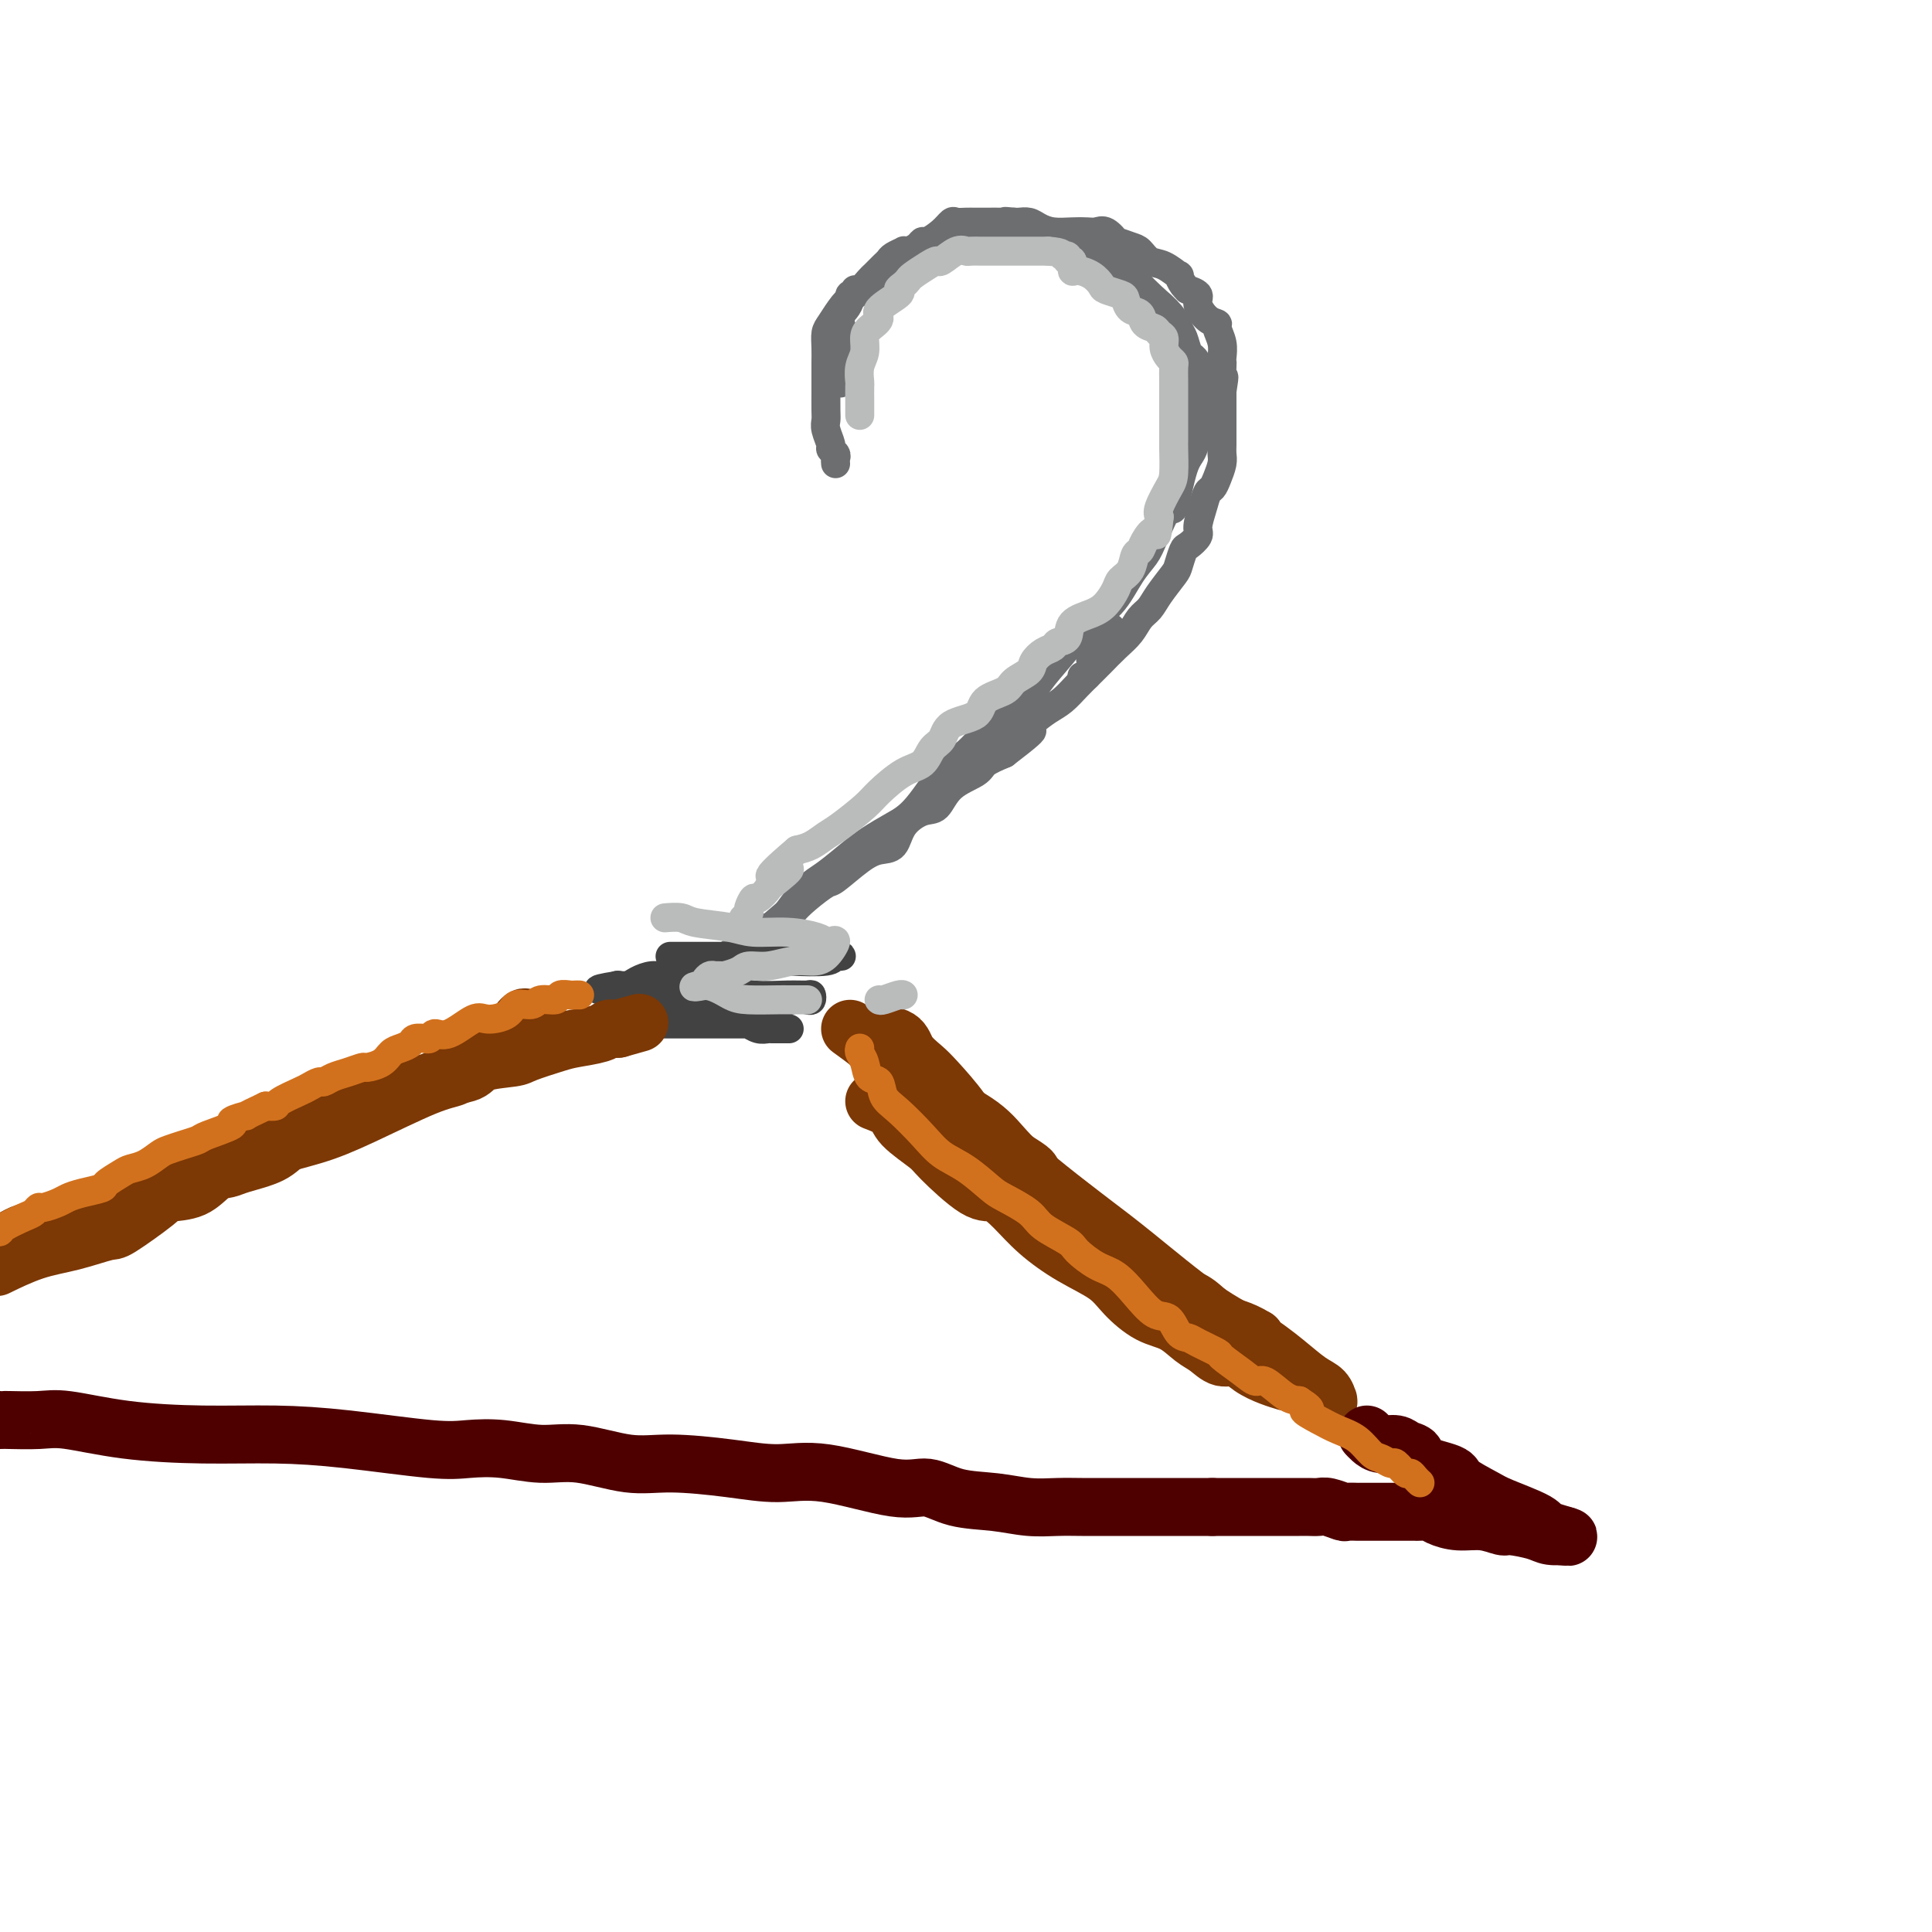 <svg viewBox='0 0 400 400' version='1.1' xmlns='http://www.w3.org/2000/svg' xmlns:xlink='http://www.w3.org/1999/xlink'><g fill='none' stroke='rgb(109,110,112)' stroke-width='6' stroke-linecap='round' stroke-linejoin='round'><path d='M173,96c-0.033,-0.337 -0.065,-0.674 0,-1c0.065,-0.326 0.228,-0.640 0,-1c-0.228,-0.360 -0.846,-0.766 -1,-1c-0.154,-0.234 0.155,-0.295 0,-1c-0.155,-0.705 -0.774,-2.055 -1,-3c-0.226,-0.945 -0.061,-1.484 0,-2c0.061,-0.516 0.016,-1.008 0,-2c-0.016,-0.992 -0.005,-2.482 0,-4c0.005,-1.518 0.004,-3.063 0,-4c-0.004,-0.937 -0.009,-1.265 0,-2c0.009,-0.735 0.034,-1.877 0,-3c-0.034,-1.123 -0.127,-2.228 0,-3c0.127,-0.772 0.475,-1.211 1,-2c0.525,-0.789 1.229,-1.927 2,-3c0.771,-1.073 1.610,-2.079 3,-3c1.390,-0.921 3.332,-1.757 5,-3c1.668,-1.243 3.062,-2.893 4,-4c0.938,-1.107 1.421,-1.670 3,-2c1.579,-0.330 4.254,-0.428 7,-1c2.746,-0.572 5.563,-1.617 7,-2c1.437,-0.383 1.494,-0.105 2,0c0.506,0.105 1.462,0.035 3,0c1.538,-0.035 3.659,-0.035 5,0c1.341,0.035 1.902,0.105 3,0c1.098,-0.105 2.733,-0.384 4,0c1.267,0.384 2.165,1.432 3,2c0.835,0.568 1.605,0.657 3,1c1.395,0.343 3.414,0.938 5,2c1.586,1.062 2.739,2.589 4,4c1.261,1.411 2.631,2.705 4,4'/><path d='M239,62c4.024,3.295 4.585,5.031 5,6c0.415,0.969 0.686,1.171 1,2c0.314,0.829 0.673,2.284 1,3c0.327,0.716 0.623,0.692 1,1c0.377,0.308 0.834,0.947 1,2c0.166,1.053 0.042,2.520 0,3c-0.042,0.480 -0.003,-0.026 0,1c0.003,1.026 -0.031,3.585 0,5c0.031,1.415 0.126,1.687 0,3c-0.126,1.313 -0.475,3.667 -1,5c-0.525,1.333 -1.228,1.644 -2,4c-0.772,2.356 -1.613,6.757 -2,8c-0.387,1.243 -0.321,-0.670 -1,0c-0.679,0.670 -2.103,3.924 -3,6c-0.897,2.076 -1.267,2.973 -2,4c-0.733,1.027 -1.831,2.185 -3,4c-1.169,1.815 -2.411,4.288 -4,6c-1.589,1.712 -3.525,2.664 -5,4c-1.475,1.336 -2.488,3.055 -4,5c-1.512,1.945 -3.522,4.115 -5,6c-1.478,1.885 -2.425,3.484 -4,5c-1.575,1.516 -3.778,2.947 -6,5c-2.222,2.053 -4.464,4.727 -6,6c-1.536,1.273 -2.366,1.144 -4,3c-1.634,1.856 -4.071,5.698 -6,8c-1.929,2.302 -3.348,3.065 -5,4c-1.652,0.935 -3.537,2.040 -5,3c-1.463,0.960 -2.506,1.773 -4,3c-1.494,1.227 -3.441,2.869 -5,4c-1.559,1.131 -2.731,1.752 -4,3c-1.269,1.248 -2.634,3.124 -4,5'/><path d='M163,189c-8.184,7.119 -4.145,2.917 -6,4c-1.855,1.083 -9.603,7.450 -13,10c-3.397,2.550 -2.443,1.282 -2,1c0.443,-0.282 0.374,0.423 1,0c0.626,-0.423 1.947,-1.972 3,-3c1.053,-1.028 1.839,-1.535 3,-2c1.161,-0.465 2.697,-0.889 4,-2c1.303,-1.111 2.374,-2.908 4,-4c1.626,-1.092 3.808,-1.480 5,-2c1.192,-0.520 1.393,-1.172 2,-2c0.607,-0.828 1.621,-1.833 3,-3c1.379,-1.167 3.122,-2.495 4,-3c0.878,-0.505 0.891,-0.186 2,-1c1.109,-0.814 3.315,-2.761 5,-4c1.685,-1.239 2.850,-1.768 4,-2c1.150,-0.232 2.287,-0.166 3,-1c0.713,-0.834 1.004,-2.569 2,-4c0.996,-1.431 2.698,-2.557 4,-3c1.302,-0.443 2.202,-0.201 3,-1c0.798,-0.799 1.492,-2.637 3,-4c1.508,-1.363 3.829,-2.252 5,-3c1.171,-0.748 1.192,-1.357 2,-2c0.808,-0.643 2.404,-1.322 4,-2'/><path d='M208,156c10.226,-7.811 3.792,-3.839 2,-3c-1.792,0.839 1.057,-1.456 3,-3c1.943,-1.544 2.981,-2.338 4,-3c1.019,-0.662 2.019,-1.191 3,-2c0.981,-0.809 1.943,-1.896 3,-3c1.057,-1.104 2.208,-2.225 3,-3c0.792,-0.775 1.224,-1.204 2,-2c0.776,-0.796 1.897,-1.958 3,-3c1.103,-1.042 2.187,-1.964 3,-3c0.813,-1.036 1.355,-2.188 2,-3c0.645,-0.812 1.391,-1.286 2,-2c0.609,-0.714 1.079,-1.668 2,-3c0.921,-1.332 2.293,-3.043 3,-4c0.707,-0.957 0.749,-1.161 1,-2c0.251,-0.839 0.711,-2.314 1,-3c0.289,-0.686 0.406,-0.583 1,-1c0.594,-0.417 1.665,-1.354 2,-2c0.335,-0.646 -0.065,-1.001 0,-2c0.065,-0.999 0.596,-2.641 1,-4c0.404,-1.359 0.683,-2.433 1,-3c0.317,-0.567 0.673,-0.626 1,-1c0.327,-0.374 0.623,-1.064 1,-2c0.377,-0.936 0.833,-2.120 1,-3c0.167,-0.880 0.045,-1.458 0,-2c-0.045,-0.542 -0.012,-1.047 0,-2c0.012,-0.953 0.003,-2.352 0,-3c-0.003,-0.648 -0.001,-0.544 0,-1c0.001,-0.456 0.000,-1.473 0,-2c-0.000,-0.527 -0.000,-0.565 0,-1c0.000,-0.435 0.000,-1.267 0,-2c-0.000,-0.733 -0.000,-1.366 0,-2'/><path d='M253,81c0.774,-4.926 0.208,-2.243 0,-2c-0.208,0.243 -0.060,-1.956 0,-3c0.060,-1.044 0.032,-0.935 0,-1c-0.032,-0.065 -0.066,-0.306 0,-1c0.066,-0.694 0.234,-1.842 0,-3c-0.234,-1.158 -0.870,-2.327 -1,-3c-0.130,-0.673 0.245,-0.850 0,-1c-0.245,-0.150 -1.108,-0.274 -2,-1c-0.892,-0.726 -1.811,-2.052 -2,-3c-0.189,-0.948 0.351,-1.516 0,-2c-0.351,-0.484 -1.594,-0.884 -2,-1c-0.406,-0.116 0.026,0.053 0,0c-0.026,-0.053 -0.510,-0.328 -1,-1c-0.490,-0.672 -0.985,-1.742 -1,-2c-0.015,-0.258 0.451,0.296 0,0c-0.451,-0.296 -1.817,-1.443 -3,-2c-1.183,-0.557 -2.182,-0.526 -3,-1c-0.818,-0.474 -1.455,-1.455 -2,-2c-0.545,-0.545 -1.000,-0.654 -2,-1c-1.000,-0.346 -2.547,-0.930 -3,-1c-0.453,-0.070 0.186,0.373 0,0c-0.186,-0.373 -1.197,-1.563 -2,-2c-0.803,-0.437 -1.398,-0.120 -2,0c-0.602,0.120 -1.211,0.042 -2,0c-0.789,-0.042 -1.759,-0.050 -3,0c-1.241,0.050 -2.752,0.157 -4,0c-1.248,-0.157 -2.231,-0.578 -3,-1c-0.769,-0.422 -1.322,-0.844 -2,-1c-0.678,-0.156 -1.479,-0.044 -2,0c-0.521,0.044 -0.760,0.022 -1,0'/><path d='M210,46c-3.172,-0.309 -1.602,-0.083 -1,0c0.602,0.083 0.236,0.022 -1,0c-1.236,-0.022 -3.343,-0.006 -4,0c-0.657,0.006 0.137,0.000 0,0c-0.137,-0.000 -1.204,0.005 -2,0c-0.796,-0.005 -1.320,-0.022 -2,0c-0.680,0.022 -1.516,0.082 -2,0c-0.484,-0.082 -0.615,-0.306 -1,0c-0.385,0.306 -1.024,1.144 -2,2c-0.976,0.856 -2.290,1.732 -3,2c-0.710,0.268 -0.815,-0.073 -1,0c-0.185,0.073 -0.449,0.558 -1,1c-0.551,0.442 -1.391,0.839 -2,1c-0.609,0.161 -0.989,0.085 -1,0c-0.011,-0.085 0.348,-0.177 0,0c-0.348,0.177 -1.403,0.625 -2,1c-0.597,0.375 -0.736,0.676 -1,1c-0.264,0.324 -0.651,0.669 -1,1c-0.349,0.331 -0.658,0.648 -1,1c-0.342,0.352 -0.718,0.739 -1,1c-0.282,0.261 -0.472,0.395 -1,1c-0.528,0.605 -1.395,1.681 -2,2c-0.605,0.319 -0.950,-0.118 -1,0c-0.050,0.118 0.193,0.791 0,1c-0.193,0.209 -0.822,-0.046 -1,0c-0.178,0.046 0.097,0.394 0,1c-0.097,0.606 -0.565,1.471 -1,2c-0.435,0.529 -0.839,0.723 -1,1c-0.161,0.277 -0.081,0.639 0,1'/><path d='M174,66c-1.702,2.499 -0.456,2.248 0,2c0.456,-0.248 0.122,-0.493 0,0c-0.122,0.493 -0.033,1.723 0,2c0.033,0.277 0.009,-0.398 0,0c-0.009,0.398 -0.002,1.870 0,3c0.002,1.130 0.001,1.920 0,3c-0.001,1.080 -0.000,2.452 0,3c0.000,0.548 0.000,0.274 0,0'/><path d='M224,140c0.313,0.200 0.626,0.401 1,0c0.374,-0.401 0.808,-1.403 1,-2c0.192,-0.597 0.141,-0.790 0,-1c-0.141,-0.210 -0.374,-0.437 0,-1c0.374,-0.563 1.354,-1.461 2,-2c0.646,-0.539 0.958,-0.719 1,-1c0.042,-0.281 -0.185,-0.663 0,-1c0.185,-0.337 0.780,-0.629 1,-1c0.220,-0.371 0.063,-0.820 0,-1c-0.063,-0.180 -0.031,-0.090 0,0'/></g>
<g fill='none' stroke='rgb(66,66,66)' stroke-width='6' stroke-linecap='round' stroke-linejoin='round'><path d='M139,198c-0.243,0.000 -0.486,0.000 0,0c0.486,-0.000 1.702,-0.000 3,0c1.298,0.000 2.679,0.000 4,0c1.321,-0.000 2.581,-0.001 5,0c2.419,0.001 5.996,0.004 9,0c3.004,-0.004 5.437,-0.015 8,0c2.563,0.015 5.258,0.055 6,0c0.742,-0.055 -0.468,-0.207 -1,0c-0.532,0.207 -0.384,0.772 -2,1c-1.616,0.228 -4.995,0.118 -7,0c-2.005,-0.118 -2.636,-0.243 -4,0c-1.364,0.243 -3.460,0.854 -5,1c-1.540,0.146 -2.523,-0.172 -4,0c-1.477,0.172 -3.449,0.833 -5,1c-1.551,0.167 -2.680,-0.162 -4,0c-1.320,0.162 -2.830,0.814 -4,1c-1.170,0.186 -1.998,-0.094 -3,0c-1.002,0.094 -2.176,0.561 -3,1c-0.824,0.439 -1.299,0.849 -2,1c-0.701,0.151 -1.629,0.043 -2,0c-0.371,-0.043 -0.186,-0.022 0,0'/><path d='M128,204c-7.385,1.155 -2.847,1.042 -1,1c1.847,-0.042 1.002,-0.012 1,0c-0.002,0.012 0.839,0.007 2,0c1.161,-0.007 2.641,-0.016 4,0c1.359,0.016 2.595,0.057 5,0c2.405,-0.057 5.979,-0.212 9,0c3.021,0.212 5.490,0.793 8,1c2.510,0.207 5.063,0.042 7,0c1.937,-0.042 3.258,0.040 4,0c0.742,-0.040 0.904,-0.203 1,0c0.096,0.203 0.127,0.772 0,1c-0.127,0.228 -0.412,0.117 -1,0c-0.588,-0.117 -1.479,-0.239 -3,0c-1.521,0.239 -3.672,0.838 -5,1c-1.328,0.162 -1.833,-0.114 -4,0c-2.167,0.114 -5.994,0.619 -9,1c-3.006,0.381 -5.189,0.638 -8,1c-2.811,0.362 -6.248,0.829 -8,1c-1.752,0.171 -1.818,0.046 -2,0c-0.182,-0.046 -0.481,-0.013 -1,0c-0.519,0.013 -1.260,0.007 -2,0'/><path d='M125,211c-6.140,1.000 -0.491,1.000 2,1c2.491,-0.000 1.824,-0.000 3,0c1.176,0.000 4.196,0.000 7,0c2.804,-0.000 5.391,-0.001 8,0c2.609,0.001 5.241,0.004 7,0c1.759,-0.004 2.646,-0.015 3,0c0.354,0.015 0.176,0.057 0,0c-0.176,-0.057 -0.352,-0.211 0,0c0.352,0.211 1.230,0.789 2,1c0.770,0.211 1.433,0.057 2,0c0.567,-0.057 1.039,-0.015 1,0c-0.039,0.015 -0.587,0.004 0,0c0.587,-0.004 2.311,-0.001 3,0c0.689,0.001 0.345,0.001 0,0'/></g>
<g fill='none' stroke='rgb(124,56,5)' stroke-width='12' stroke-linecap='round' stroke-linejoin='round'><path d='M176,213c1.509,1.094 3.019,2.188 4,3c0.981,0.812 1.435,1.341 4,3c2.565,1.659 7.242,4.447 9,6c1.758,1.553 0.597,1.870 2,3c1.403,1.130 5.371,3.072 8,5c2.629,1.928 3.918,3.842 6,6c2.082,2.158 4.957,4.561 8,7c3.043,2.439 6.256,4.914 9,7c2.744,2.086 5.021,3.784 9,7c3.979,3.216 9.661,7.949 14,11c4.339,3.051 7.334,4.419 10,6c2.666,1.581 5.001,3.376 7,5c1.999,1.624 3.660,3.076 5,4c1.340,0.924 2.358,1.321 3,2c0.642,0.679 0.908,1.640 1,2c0.092,0.360 0.011,0.120 0,0c-0.011,-0.120 0.048,-0.120 0,0c-0.048,0.120 -0.204,0.361 -1,0c-0.796,-0.361 -2.234,-1.324 -3,-2c-0.766,-0.676 -0.860,-1.067 -2,-2c-1.140,-0.933 -3.326,-2.410 -5,-4c-1.674,-1.590 -2.837,-3.295 -4,-5'/><path d='M260,277c-3.494,-2.159 -5.227,-2.058 -7,-3c-1.773,-0.942 -3.584,-2.927 -5,-4c-1.416,-1.073 -2.435,-1.235 -4,-2c-1.565,-0.765 -3.676,-2.132 -6,-4c-2.324,-1.868 -4.859,-4.237 -7,-6c-2.141,-1.763 -3.886,-2.921 -5,-4c-1.114,-1.079 -1.598,-2.078 -4,-4c-2.402,-1.922 -6.723,-4.766 -8,-6c-1.277,-1.234 0.490,-0.858 -1,-2c-1.490,-1.142 -6.238,-3.803 -9,-6c-2.762,-2.197 -3.539,-3.930 -5,-6c-1.461,-2.070 -3.608,-4.478 -5,-6c-1.392,-1.522 -2.031,-2.159 -3,-3c-0.969,-0.841 -2.270,-1.885 -3,-3c-0.730,-1.115 -0.889,-2.300 -2,-3c-1.111,-0.700 -3.175,-0.914 -4,-1c-0.825,-0.086 -0.413,-0.043 0,0'/><path d='M109,211c-0.173,-0.328 -0.347,-0.657 -1,0c-0.653,0.657 -1.787,2.298 -2,3c-0.213,0.702 0.495,0.464 0,1c-0.495,0.536 -2.195,1.848 -4,3c-1.805,1.152 -3.717,2.146 -5,3c-1.283,0.854 -1.936,1.567 -3,2c-1.064,0.433 -2.539,0.585 -6,2c-3.461,1.415 -8.906,4.094 -13,6c-4.094,1.906 -6.835,3.038 -10,4c-3.165,0.962 -6.754,1.752 -10,3c-3.246,1.248 -6.149,2.954 -9,4c-2.851,1.046 -5.651,1.433 -8,2c-2.349,0.567 -4.247,1.313 -6,2c-1.753,0.687 -3.360,1.317 -5,2c-1.640,0.683 -3.314,1.421 -5,2c-1.686,0.579 -3.383,0.998 -5,2c-1.617,1.002 -3.155,2.588 -5,3c-1.845,0.412 -3.997,-0.351 -6,0c-2.003,0.351 -3.858,1.814 -6,3c-2.142,1.186 -4.571,2.093 -7,3'/><path d='M0,262c-0.604,0.296 -1.208,0.592 0,0c1.208,-0.592 4.229,-2.070 7,-3c2.771,-0.930 5.292,-1.310 8,-2c2.708,-0.690 5.603,-1.688 7,-2c1.397,-0.312 1.297,0.064 3,-1c1.703,-1.064 5.208,-3.566 7,-5c1.792,-1.434 1.869,-1.798 3,-2c1.131,-0.202 3.314,-0.241 5,-1c1.686,-0.759 2.875,-2.236 4,-3c1.125,-0.764 2.185,-0.813 3,-1c0.815,-0.187 1.384,-0.512 3,-1c1.616,-0.488 4.278,-1.138 6,-2c1.722,-0.862 2.503,-1.935 4,-3c1.497,-1.065 3.709,-2.120 6,-3c2.291,-0.880 4.660,-1.584 6,-2c1.340,-0.416 1.651,-0.545 3,-1c1.349,-0.455 3.738,-1.235 5,-2c1.262,-0.765 1.399,-1.513 2,-2c0.601,-0.487 1.665,-0.711 3,-1c1.335,-0.289 2.939,-0.641 4,-1c1.061,-0.359 1.579,-0.725 3,-1c1.421,-0.275 3.746,-0.459 5,-1c1.254,-0.541 1.439,-1.440 3,-2c1.561,-0.560 4.498,-0.780 6,-1c1.502,-0.220 1.568,-0.441 3,-1c1.432,-0.559 4.229,-1.456 6,-2c1.771,-0.544 2.516,-0.734 4,-1c1.484,-0.266 3.707,-0.607 5,-1c1.293,-0.393 1.656,-0.836 2,-1c0.344,-0.164 0.670,-0.047 1,0c0.330,0.047 0.665,0.023 1,0'/><path d='M128,213c7.667,-2.167 3.833,-1.083 0,0'/><path d='M181,228c1.605,0.615 3.210,1.231 4,2c0.790,0.769 0.766,1.693 2,3c1.234,1.307 3.725,2.999 5,4c1.275,1.001 1.332,1.313 3,3c1.668,1.687 4.947,4.751 7,6c2.053,1.249 2.881,0.683 4,1c1.119,0.317 2.528,1.518 4,3c1.472,1.482 3.008,3.244 5,5c1.992,1.756 4.440,3.505 7,5c2.560,1.495 5.231,2.736 7,4c1.769,1.264 2.637,2.551 4,4c1.363,1.449 3.222,3.062 5,4c1.778,0.938 3.477,1.202 5,2c1.523,0.798 2.871,2.128 4,3c1.129,0.872 2.038,1.284 3,2c0.962,0.716 1.978,1.737 3,2c1.022,0.263 2.050,-0.231 3,0c0.950,0.231 1.822,1.186 3,2c1.178,0.814 2.663,1.489 4,2c1.337,0.511 2.525,0.860 3,1c0.475,0.140 0.238,0.070 0,0'/></g>
<g fill='none' stroke='rgb(78,0,0)' stroke-width='12' stroke-linecap='round' stroke-linejoin='round'><path d='M0,294c0.461,0.004 0.923,0.008 1,0c0.077,-0.008 -0.230,-0.026 1,0c1.230,0.026 3.996,0.098 6,0c2.004,-0.098 3.246,-0.364 6,0c2.754,0.364 7.019,1.359 12,2c4.981,0.641 10.679,0.929 16,1c5.321,0.071 10.265,-0.073 15,0c4.735,0.073 9.261,0.364 15,1c5.739,0.636 12.690,1.618 17,2c4.310,0.382 5.977,0.163 8,0c2.023,-0.163 4.401,-0.269 7,0c2.599,0.269 5.419,0.912 8,1c2.581,0.088 4.921,-0.378 8,0c3.079,0.378 6.895,1.601 10,2c3.105,0.399 5.498,-0.025 9,0c3.502,0.025 8.112,0.498 12,1c3.888,0.502 7.054,1.031 10,1c2.946,-0.031 5.672,-0.622 10,0c4.328,0.622 10.259,2.458 14,3c3.741,0.542 5.290,-0.209 7,0c1.710,0.209 3.579,1.376 6,2c2.421,0.624 5.395,0.703 8,1c2.605,0.297 4.842,0.812 7,1c2.158,0.188 4.235,0.050 6,0c1.765,-0.050 3.216,-0.014 5,0c1.784,0.014 3.901,0.004 6,0c2.099,-0.004 4.181,-0.001 6,0c1.819,0.001 3.374,0.000 5,0c1.626,-0.000 3.322,-0.000 5,0c1.678,0.000 3.339,0.000 5,0'/><path d='M251,312c6.938,0.000 5.281,0.000 5,0c-0.281,-0.000 0.812,-0.000 2,0c1.188,0.000 2.472,0.000 3,0c0.528,-0.000 0.301,-0.000 1,0c0.699,0.000 2.323,0.000 3,0c0.677,-0.000 0.407,-0.001 1,0c0.593,0.001 2.051,0.004 3,0c0.949,-0.004 1.391,-0.015 2,0c0.609,0.015 1.386,0.057 2,0c0.614,-0.057 1.065,-0.211 2,0c0.935,0.211 2.352,0.789 3,1c0.648,0.211 0.526,0.057 1,0c0.474,-0.057 1.544,-0.015 2,0c0.456,0.015 0.300,0.004 1,0c0.700,-0.004 2.257,-0.001 3,0c0.743,0.001 0.670,0.000 1,0c0.330,-0.000 1.061,-0.001 2,0c0.939,0.001 2.084,0.003 3,0c0.916,-0.003 1.601,-0.011 2,0c0.399,0.011 0.510,0.040 1,0c0.490,-0.040 1.357,-0.150 2,0c0.643,0.150 1.061,0.561 2,1c0.939,0.439 2.398,0.905 4,1c1.602,0.095 3.348,-0.181 5,0c1.652,0.181 3.211,0.819 4,1c0.789,0.181 0.808,-0.095 2,0c1.192,0.095 3.557,0.562 5,1c1.443,0.438 1.966,0.849 3,1c1.034,0.151 2.581,0.043 3,0c0.419,-0.043 -0.291,-0.022 -1,0'/><path d='M323,318c4.113,0.625 -0.104,-0.311 -2,-1c-1.896,-0.689 -1.473,-1.129 -3,-2c-1.527,-0.871 -5.006,-2.172 -7,-3c-1.994,-0.828 -2.505,-1.181 -4,-2c-1.495,-0.819 -3.976,-2.103 -5,-3c-1.024,-0.897 -0.591,-1.407 -2,-2c-1.409,-0.593 -4.660,-1.268 -6,-2c-1.340,-0.732 -0.768,-1.519 -1,-2c-0.232,-0.481 -1.267,-0.654 -2,-1c-0.733,-0.346 -1.163,-0.863 -2,-1c-0.837,-0.137 -2.080,0.108 -3,0c-0.920,-0.108 -1.517,-0.567 -2,-1c-0.483,-0.433 -0.852,-0.838 -1,-1c-0.148,-0.162 -0.074,-0.081 0,0'/></g>
<g fill='none' stroke='rgb(210,113,29)' stroke-width='6' stroke-linecap='round' stroke-linejoin='round'><path d='M178,217c-0.098,0.284 -0.196,0.569 0,1c0.196,0.431 0.687,1.009 1,2c0.313,0.991 0.450,2.396 1,3c0.550,0.604 1.514,0.406 2,1c0.486,0.594 0.495,1.981 1,3c0.505,1.019 1.508,1.670 3,3c1.492,1.330 3.475,3.338 5,5c1.525,1.662 2.594,2.976 4,4c1.406,1.024 3.150,1.757 5,3c1.850,1.243 3.806,2.994 5,4c1.194,1.006 1.627,1.265 3,2c1.373,0.735 3.686,1.944 5,3c1.314,1.056 1.628,1.958 3,3c1.372,1.042 3.801,2.224 5,3c1.199,0.776 1.167,1.147 2,2c0.833,0.853 2.530,2.187 4,3c1.470,0.813 2.711,1.104 4,2c1.289,0.896 2.625,2.397 4,4c1.375,1.603 2.789,3.307 4,4c1.211,0.693 2.220,0.375 3,1c0.780,0.625 1.330,2.193 2,3c0.670,0.807 1.460,0.852 2,1c0.540,0.148 0.831,0.398 2,1c1.169,0.602 3.218,1.556 4,2c0.782,0.444 0.299,0.378 1,1c0.701,0.622 2.586,1.932 4,3c1.414,1.068 2.359,1.895 3,2c0.641,0.105 0.980,-0.510 2,0c1.020,0.510 2.720,2.146 4,3c1.280,0.854 2.140,0.927 3,1'/><path d='M269,290c3.963,2.525 1.369,1.836 1,2c-0.369,0.164 1.486,1.181 3,2c1.514,0.819 2.686,1.439 4,2c1.314,0.561 2.771,1.062 4,2c1.229,0.938 2.231,2.312 3,3c0.769,0.688 1.305,0.691 2,1c0.695,0.309 1.548,0.923 2,1c0.452,0.077 0.503,-0.382 1,0c0.497,0.382 1.440,1.605 2,2c0.560,0.395 0.738,-0.038 1,0c0.262,0.038 0.609,0.549 1,1c0.391,0.451 0.826,0.843 1,1c0.174,0.157 0.087,0.078 0,0'/><path d='M120,206c-0.368,-0.009 -0.736,-0.018 -1,0c-0.264,0.018 -0.426,0.061 -1,0c-0.574,-0.061 -1.562,-0.228 -2,0c-0.438,0.228 -0.328,0.852 -1,1c-0.672,0.148 -2.127,-0.180 -3,0c-0.873,0.180 -1.165,0.868 -2,1c-0.835,0.132 -2.211,-0.293 -3,0c-0.789,0.293 -0.989,1.303 -2,2c-1.011,0.697 -2.834,1.080 -4,1c-1.166,-0.080 -1.676,-0.624 -3,0c-1.324,0.624 -3.463,2.416 -5,3c-1.537,0.584 -2.471,-0.040 -3,0c-0.529,0.040 -0.652,0.746 -1,1c-0.348,0.254 -0.922,0.057 -1,0c-0.078,-0.057 0.341,0.025 0,0c-0.341,-0.025 -1.441,-0.158 -2,0c-0.559,0.158 -0.577,0.607 -1,1c-0.423,0.393 -1.249,0.732 -2,1c-0.751,0.268 -1.425,0.467 -2,1c-0.575,0.533 -1.049,1.399 -2,2c-0.951,0.601 -2.377,0.935 -3,1c-0.623,0.065 -0.442,-0.141 -1,0c-0.558,0.141 -1.855,0.630 -3,1c-1.145,0.370 -2.139,0.623 -3,1c-0.861,0.377 -1.590,0.878 -2,1c-0.410,0.122 -0.501,-0.135 -1,0c-0.499,0.135 -1.407,0.663 -2,1c-0.593,0.337 -0.870,0.482 -2,1c-1.130,0.518 -3.112,1.409 -4,2c-0.888,0.591 -0.682,0.883 -1,1c-0.318,0.117 -1.159,0.058 -2,0'/><path d='M55,229c-5.499,2.567 -3.748,1.983 -4,2c-0.252,0.017 -2.507,0.634 -3,1c-0.493,0.366 0.776,0.479 0,1c-0.776,0.521 -3.597,1.448 -5,2c-1.403,0.552 -1.390,0.729 -2,1c-0.610,0.271 -1.844,0.636 -3,1c-1.156,0.364 -2.234,0.726 -3,1c-0.766,0.274 -1.222,0.458 -2,1c-0.778,0.542 -1.880,1.440 -3,2c-1.120,0.560 -2.260,0.780 -3,1c-0.740,0.220 -1.080,0.440 -2,1c-0.920,0.560 -2.419,1.459 -3,2c-0.581,0.541 -0.243,0.723 -1,1c-0.757,0.277 -2.608,0.648 -4,1c-1.392,0.352 -2.323,0.686 -3,1c-0.677,0.314 -1.099,0.608 -2,1c-0.901,0.392 -2.280,0.882 -3,1c-0.720,0.118 -0.781,-0.136 -1,0c-0.219,0.136 -0.598,0.663 -1,1c-0.402,0.337 -0.829,0.482 -2,1c-1.171,0.518 -3.087,1.407 -4,2c-0.913,0.593 -0.823,0.890 -1,1c-0.177,0.110 -0.622,0.031 -1,0c-0.378,-0.031 -0.689,-0.016 -1,0'/></g>
<g fill='none' stroke='rgb(186,187,187)' stroke-width='6' stroke-linecap='round' stroke-linejoin='round'><path d='M178,86c-0.000,-0.490 -0.000,-0.979 0,-1c0.000,-0.021 0.000,0.428 0,0c-0.000,-0.428 -0.001,-1.731 0,-2c0.001,-0.269 0.004,0.497 0,0c-0.004,-0.497 -0.016,-2.258 0,-3c0.016,-0.742 0.058,-0.464 0,-1c-0.058,-0.536 -0.217,-1.887 0,-3c0.217,-1.113 0.811,-1.988 1,-3c0.189,-1.012 -0.025,-2.163 0,-3c0.025,-0.837 0.289,-1.362 1,-2c0.711,-0.638 1.868,-1.389 2,-2c0.132,-0.611 -0.760,-1.081 0,-2c0.760,-0.919 3.172,-2.287 4,-3c0.828,-0.713 0.074,-0.772 0,-1c-0.074,-0.228 0.534,-0.626 1,-1c0.466,-0.374 0.792,-0.725 1,-1c0.208,-0.275 0.300,-0.473 1,-1c0.700,-0.527 2.009,-1.381 3,-2c0.991,-0.619 1.665,-1.003 2,-1c0.335,0.003 0.332,0.393 1,0c0.668,-0.393 2.008,-1.569 3,-2c0.992,-0.431 1.635,-0.115 2,0c0.365,0.115 0.451,0.031 1,0c0.549,-0.031 1.559,-0.008 2,0c0.441,0.008 0.312,0.002 1,0c0.688,-0.002 2.193,-0.001 3,0c0.807,0.001 0.917,0.000 2,0c1.083,-0.000 3.138,-0.000 4,0c0.862,0.000 0.532,0.000 1,0c0.468,-0.000 1.734,-0.000 3,0'/><path d='M217,52c3.554,0.245 2.938,0.858 3,1c0.062,0.142 0.803,-0.187 1,0c0.197,0.187 -0.148,0.889 0,1c0.148,0.111 0.789,-0.370 1,0c0.211,0.370 -0.009,1.591 0,2c0.009,0.409 0.248,0.008 1,0c0.752,-0.008 2.019,0.378 3,1c0.981,0.622 1.676,1.480 2,2c0.324,0.520 0.276,0.702 1,1c0.724,0.298 2.220,0.714 3,1c0.780,0.286 0.843,0.444 1,1c0.157,0.556 0.409,1.511 1,2c0.591,0.489 1.521,0.511 2,1c0.479,0.489 0.506,1.443 1,2c0.494,0.557 1.456,0.716 2,1c0.544,0.284 0.671,0.692 1,1c0.329,0.308 0.859,0.515 1,1c0.141,0.485 -0.106,1.249 0,2c0.106,0.751 0.564,1.489 1,2c0.436,0.511 0.849,0.794 1,1c0.151,0.206 0.040,0.336 0,1c-0.040,0.664 -0.011,1.863 0,3c0.011,1.137 0.003,2.213 0,3c-0.003,0.787 -0.000,1.285 0,2c0.000,0.715 -0.002,1.645 0,3c0.002,1.355 0.007,3.133 0,4c-0.007,0.867 -0.027,0.824 0,2c0.027,1.176 0.100,3.573 0,5c-0.100,1.427 -0.373,1.884 -1,3c-0.627,1.116 -1.608,2.890 -2,4c-0.392,1.110 -0.196,1.555 0,2'/><path d='M240,107c-0.582,5.540 -0.536,3.389 -1,3c-0.464,-0.389 -1.438,0.984 -2,2c-0.562,1.016 -0.713,1.675 -1,2c-0.287,0.325 -0.709,0.317 -1,1c-0.291,0.683 -0.449,2.056 -1,3c-0.551,0.944 -1.493,1.459 -2,2c-0.507,0.541 -0.579,1.108 -1,2c-0.421,0.892 -1.192,2.109 -2,3c-0.808,0.891 -1.655,1.457 -3,2c-1.345,0.543 -3.189,1.062 -4,2c-0.811,0.938 -0.589,2.296 -1,3c-0.411,0.704 -1.456,0.755 -2,1c-0.544,0.245 -0.587,0.684 -1,1c-0.413,0.316 -1.197,0.508 -2,1c-0.803,0.492 -1.627,1.286 -2,2c-0.373,0.714 -0.295,1.350 -1,2c-0.705,0.650 -2.192,1.314 -3,2c-0.808,0.686 -0.937,1.395 -2,2c-1.063,0.605 -3.062,1.105 -4,2c-0.938,0.895 -0.816,2.183 -2,3c-1.184,0.817 -3.673,1.161 -5,2c-1.327,0.839 -1.493,2.171 -2,3c-0.507,0.829 -1.354,1.154 -2,2c-0.646,0.846 -1.090,2.212 -2,3c-0.910,0.788 -2.288,0.998 -4,2c-1.712,1.002 -3.760,2.797 -5,4c-1.240,1.203 -1.672,1.814 -3,3c-1.328,1.186 -3.552,2.947 -5,4c-1.448,1.053 -2.121,1.399 -3,2c-0.879,0.601 -1.966,1.457 -3,2c-1.034,0.543 -2.017,0.771 -3,1'/><path d='M165,176c-10.180,8.621 -3.631,4.672 -2,4c1.631,-0.672 -1.658,1.932 -3,3c-1.342,1.068 -0.738,0.602 -1,1c-0.262,0.398 -1.391,1.662 -2,2c-0.609,0.338 -0.698,-0.250 -1,0c-0.302,0.250 -0.817,1.339 -1,2c-0.183,0.661 -0.035,0.895 0,1c0.035,0.105 -0.042,0.080 0,0c0.042,-0.080 0.204,-0.214 0,0c-0.204,0.214 -0.772,0.775 -1,1c-0.228,0.225 -0.114,0.112 0,0'/><path d='M138,190c-0.298,0.025 -0.596,0.049 0,0c0.596,-0.049 2.086,-0.172 3,0c0.914,0.172 1.253,0.637 3,1c1.747,0.363 4.902,0.623 7,1c2.098,0.377 3.139,0.872 5,1c1.861,0.128 4.542,-0.112 7,0c2.458,0.112 4.692,0.576 6,1c1.308,0.424 1.691,0.807 2,1c0.309,0.193 0.545,0.194 1,0c0.455,-0.194 1.130,-0.584 1,0c-0.130,0.584 -1.064,2.142 -2,3c-0.936,0.858 -1.874,1.017 -3,1c-1.126,-0.017 -2.442,-0.211 -4,0c-1.558,0.211 -3.359,0.827 -5,1c-1.641,0.173 -3.122,-0.097 -4,0c-0.878,0.097 -1.152,0.561 -2,1c-0.848,0.439 -2.269,0.853 -3,1c-0.731,0.147 -0.770,0.028 -1,0c-0.230,-0.028 -0.649,0.034 -1,0c-0.351,-0.034 -0.633,-0.163 -1,0c-0.367,0.163 -0.819,0.618 -1,1c-0.181,0.382 -0.090,0.691 0,1'/><path d='M146,204c-4.130,0.823 -1.955,-0.119 0,0c1.955,0.119 3.691,1.300 5,2c1.309,0.700 2.193,0.920 4,1c1.807,0.080 4.539,0.022 6,0c1.461,-0.022 1.653,-0.006 2,0c0.347,0.006 0.850,0.002 1,0c0.150,-0.002 -0.053,-0.000 0,0c0.053,0.000 0.360,0.000 1,0c0.640,-0.000 1.611,-0.000 2,0c0.389,0.000 0.194,0.000 0,0'/><path d='M182,207c0.113,0.113 0.226,0.226 1,0c0.774,-0.226 2.208,-0.792 3,-1c0.792,-0.208 0.940,-0.060 1,0c0.060,0.060 0.030,0.030 0,0'/></g>
</svg>
